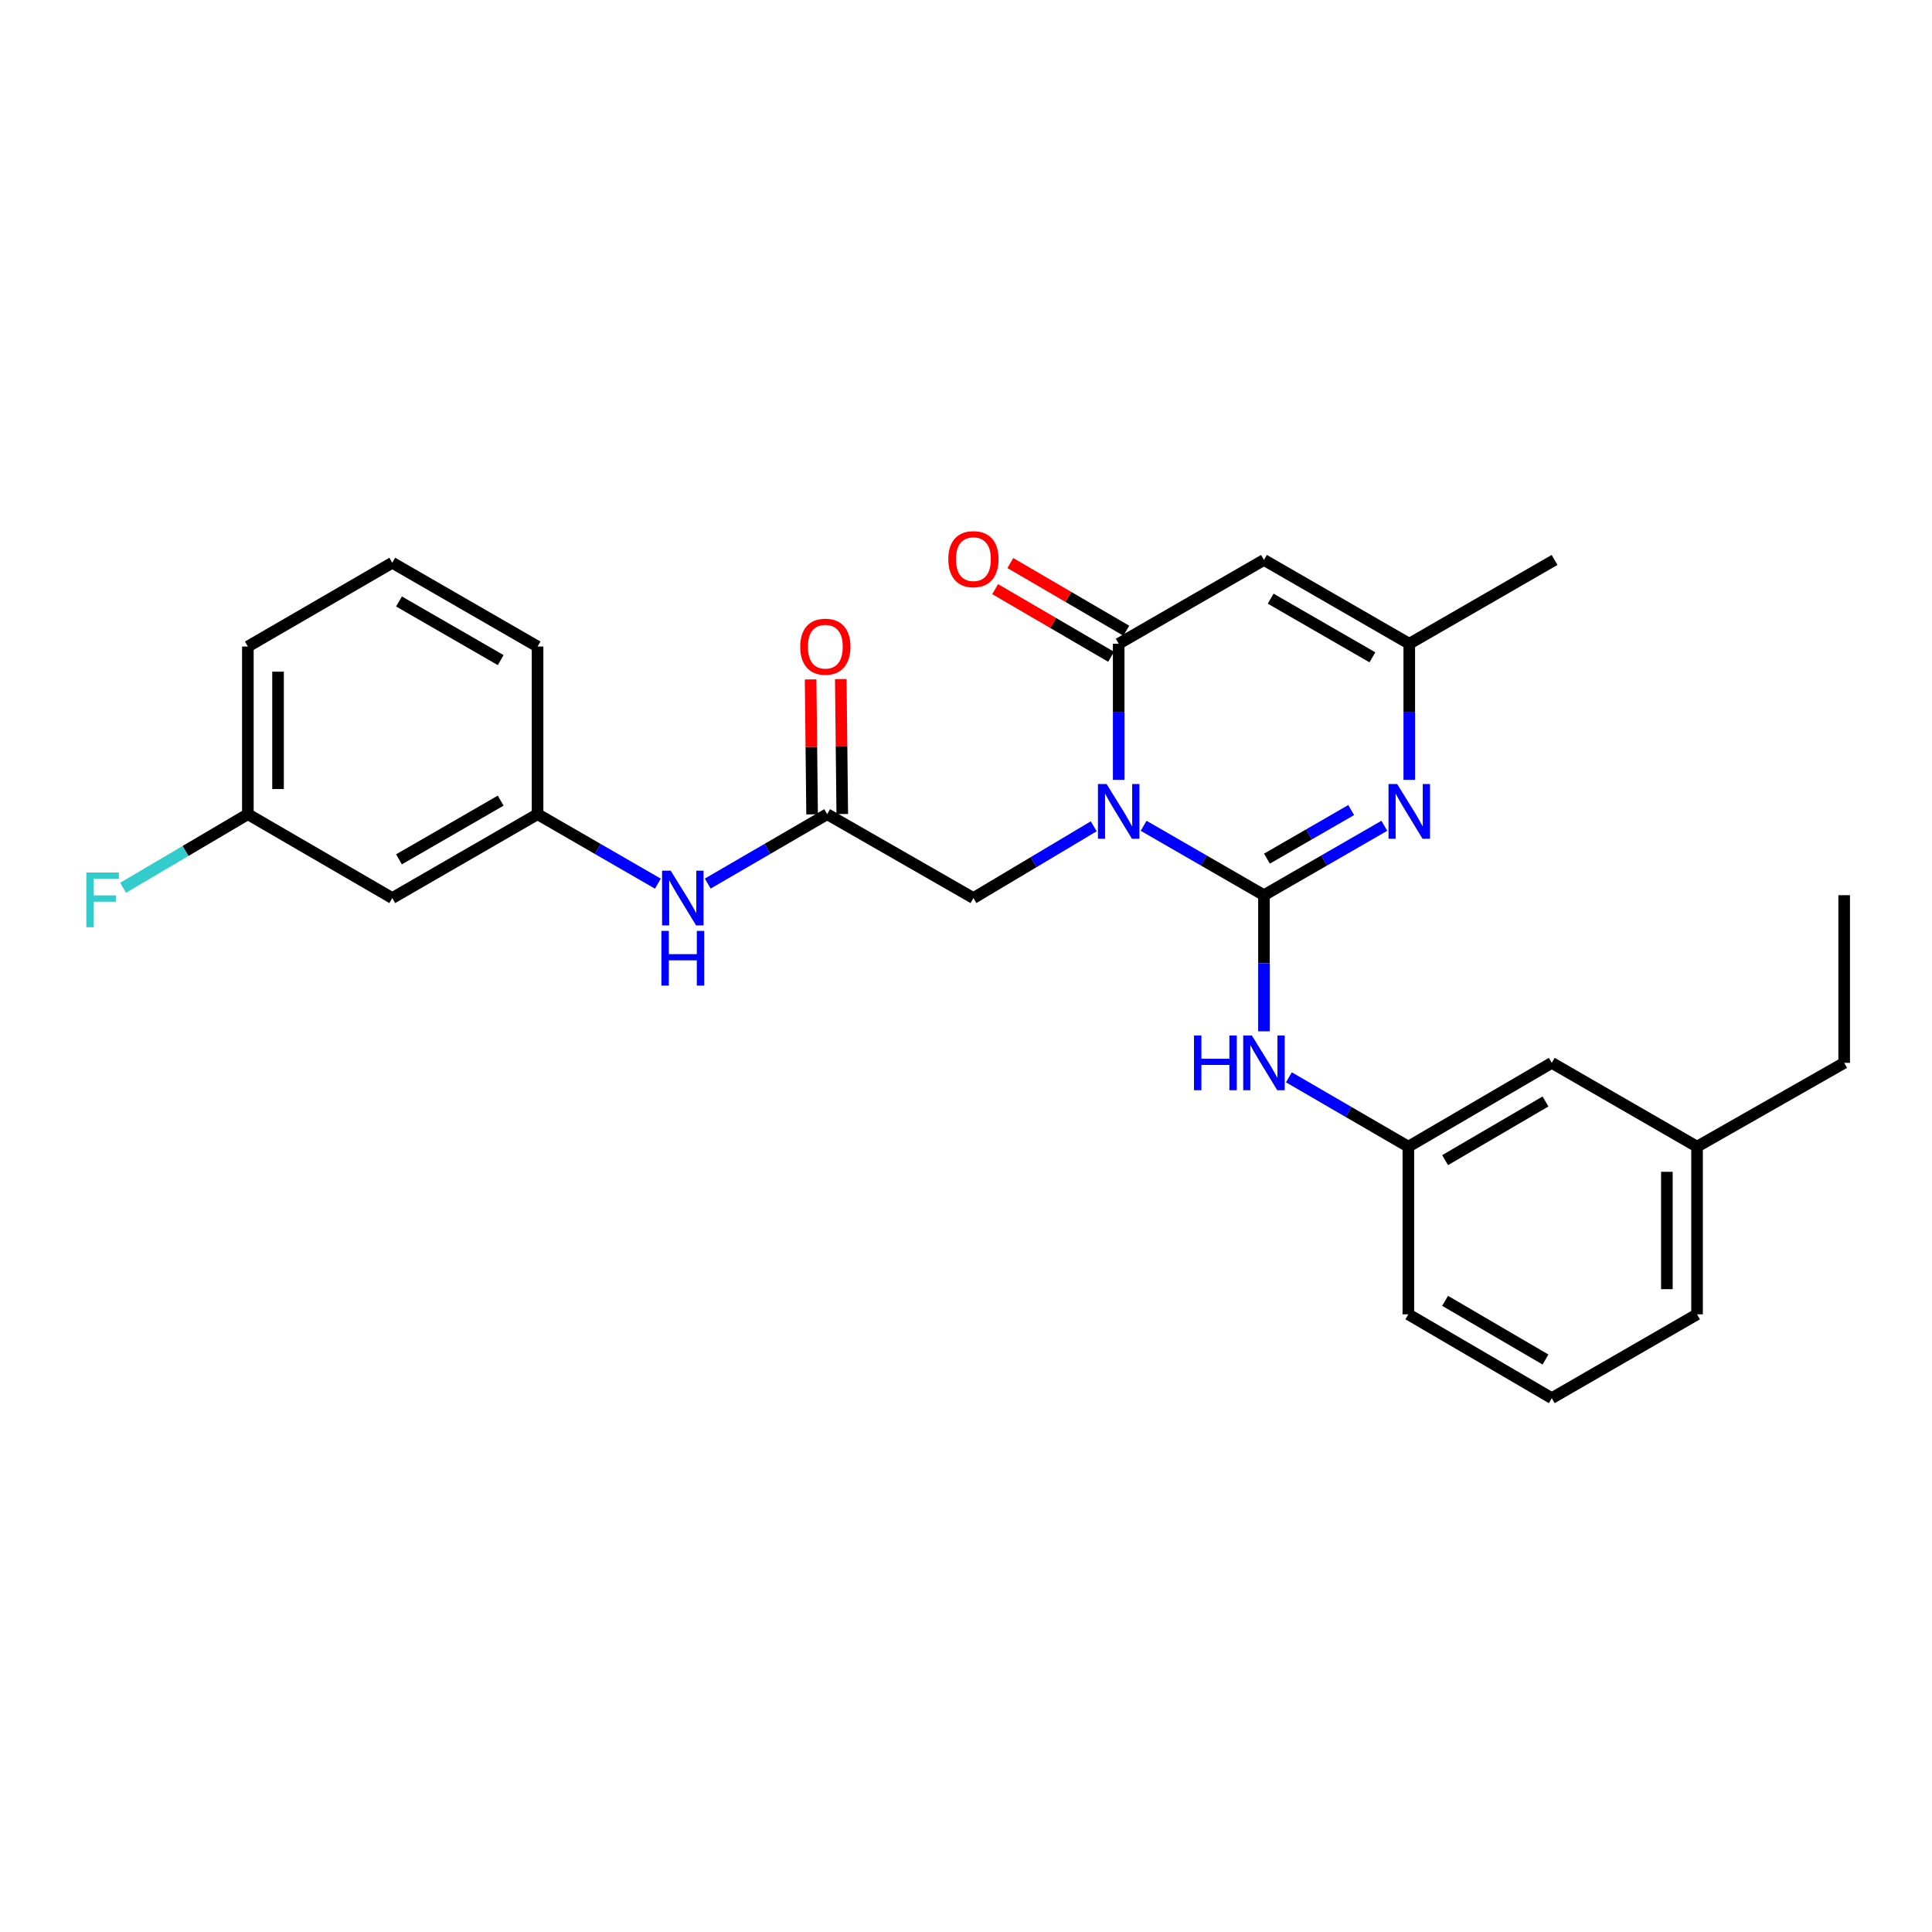 <?xml version='1.0' encoding='iso-8859-1'?>
<svg version='1.1' baseProfile='full'
              xmlns='http://www.w3.org/2000/svg'
                      xmlns:rdkit='http://www.rdkit.org/xml'
                      xmlns:xlink='http://www.w3.org/1999/xlink'
                  xml:space='preserve'
width='1000px' height='1000px' viewBox='0 0 1000 1000'>
<!-- END OF HEADER -->
<rect style='opacity:1.0;fill:#FFFFFF;stroke:none' width='1000' height='1000' x='0' y='0'> </rect>
<path class='bond-0' d='M 591.946,427.428 L 623.087,445.389' style='fill:none;fill-rule:evenodd;stroke:#0000FF;stroke-width:6px;stroke-linecap:butt;stroke-linejoin:miter;stroke-opacity:1' />
<path class='bond-0' d='M 623.087,445.389 L 654.228,463.35' style='fill:none;fill-rule:evenodd;stroke:#000000;stroke-width:6px;stroke-linecap:butt;stroke-linejoin:miter;stroke-opacity:1' />
<path class='bond-1' d='M 579.036,403.653 L 579.036,368.428' style='fill:none;fill-rule:evenodd;stroke:#0000FF;stroke-width:6px;stroke-linecap:butt;stroke-linejoin:miter;stroke-opacity:1' />
<path class='bond-1' d='M 579.036,368.428 L 579.036,333.204' style='fill:none;fill-rule:evenodd;stroke:#000000;stroke-width:6px;stroke-linecap:butt;stroke-linejoin:miter;stroke-opacity:1' />
<path class='bond-6' d='M 566.108,427.694 L 534.976,446.264' style='fill:none;fill-rule:evenodd;stroke:#0000FF;stroke-width:6px;stroke-linecap:butt;stroke-linejoin:miter;stroke-opacity:1' />
<path class='bond-6' d='M 534.976,446.264 L 503.844,464.834' style='fill:none;fill-rule:evenodd;stroke:#000000;stroke-width:6px;stroke-linecap:butt;stroke-linejoin:miter;stroke-opacity:1' />
<path class='bond-2' d='M 654.228,463.35 L 685.378,445.388' style='fill:none;fill-rule:evenodd;stroke:#000000;stroke-width:6px;stroke-linecap:butt;stroke-linejoin:miter;stroke-opacity:1' />
<path class='bond-2' d='M 685.378,445.388 L 716.527,427.427' style='fill:none;fill-rule:evenodd;stroke:#0000FF;stroke-width:6px;stroke-linecap:butt;stroke-linejoin:miter;stroke-opacity:1' />
<path class='bond-2' d='M 655.77,444.428 L 677.575,431.855' style='fill:none;fill-rule:evenodd;stroke:#000000;stroke-width:6px;stroke-linecap:butt;stroke-linejoin:miter;stroke-opacity:1' />
<path class='bond-2' d='M 677.575,431.855 L 699.379,419.282' style='fill:none;fill-rule:evenodd;stroke:#0000FF;stroke-width:6px;stroke-linecap:butt;stroke-linejoin:miter;stroke-opacity:1' />
<path class='bond-5' d='M 654.228,463.35 L 654.228,498.574' style='fill:none;fill-rule:evenodd;stroke:#000000;stroke-width:6px;stroke-linecap:butt;stroke-linejoin:miter;stroke-opacity:1' />
<path class='bond-5' d='M 654.228,498.574 L 654.228,533.798' style='fill:none;fill-rule:evenodd;stroke:#0000FF;stroke-width:6px;stroke-linecap:butt;stroke-linejoin:miter;stroke-opacity:1' />
<path class='bond-3' d='M 579.036,333.204 L 654.228,289.828' style='fill:none;fill-rule:evenodd;stroke:#000000;stroke-width:6px;stroke-linecap:butt;stroke-linejoin:miter;stroke-opacity:1' />
<path class='bond-9' d='M 582.973,326.458 L 552.965,308.95' style='fill:none;fill-rule:evenodd;stroke:#000000;stroke-width:6px;stroke-linecap:butt;stroke-linejoin:miter;stroke-opacity:1' />
<path class='bond-9' d='M 552.965,308.95 L 522.957,291.442' style='fill:none;fill-rule:evenodd;stroke:#FF0000;stroke-width:6px;stroke-linecap:butt;stroke-linejoin:miter;stroke-opacity:1' />
<path class='bond-9' d='M 575.1,339.951 L 545.092,322.443' style='fill:none;fill-rule:evenodd;stroke:#000000;stroke-width:6px;stroke-linecap:butt;stroke-linejoin:miter;stroke-opacity:1' />
<path class='bond-9' d='M 545.092,322.443 L 515.085,304.935' style='fill:none;fill-rule:evenodd;stroke:#FF0000;stroke-width:6px;stroke-linecap:butt;stroke-linejoin:miter;stroke-opacity:1' />
<path class='bond-27' d='M 729.438,403.653 L 729.438,368.428' style='fill:none;fill-rule:evenodd;stroke:#0000FF;stroke-width:6px;stroke-linecap:butt;stroke-linejoin:miter;stroke-opacity:1' />
<path class='bond-27' d='M 729.438,368.428 L 729.438,333.204' style='fill:none;fill-rule:evenodd;stroke:#000000;stroke-width:6px;stroke-linecap:butt;stroke-linejoin:miter;stroke-opacity:1' />
<path class='bond-4' d='M 654.228,289.828 L 729.438,333.204' style='fill:none;fill-rule:evenodd;stroke:#000000;stroke-width:6px;stroke-linecap:butt;stroke-linejoin:miter;stroke-opacity:1' />
<path class='bond-4' d='M 657.705,309.867 L 710.352,340.23' style='fill:none;fill-rule:evenodd;stroke:#000000;stroke-width:6px;stroke-linecap:butt;stroke-linejoin:miter;stroke-opacity:1' />
<path class='bond-18' d='M 729.438,333.204 L 804.639,289.828' style='fill:none;fill-rule:evenodd;stroke:#000000;stroke-width:6px;stroke-linecap:butt;stroke-linejoin:miter;stroke-opacity:1' />
<path class='bond-10' d='M 667.129,557.617 L 698.045,575.565' style='fill:none;fill-rule:evenodd;stroke:#0000FF;stroke-width:6px;stroke-linecap:butt;stroke-linejoin:miter;stroke-opacity:1' />
<path class='bond-10' d='M 698.045,575.565 L 728.961,593.512' style='fill:none;fill-rule:evenodd;stroke:#000000;stroke-width:6px;stroke-linecap:butt;stroke-linejoin:miter;stroke-opacity:1' />
<path class='bond-7' d='M 503.844,464.834 L 428.149,421.423' style='fill:none;fill-rule:evenodd;stroke:#000000;stroke-width:6px;stroke-linecap:butt;stroke-linejoin:miter;stroke-opacity:1' />
<path class='bond-8' d='M 428.149,421.423 L 397.237,439.381' style='fill:none;fill-rule:evenodd;stroke:#000000;stroke-width:6px;stroke-linecap:butt;stroke-linejoin:miter;stroke-opacity:1' />
<path class='bond-8' d='M 397.237,439.381 L 366.326,457.339' style='fill:none;fill-rule:evenodd;stroke:#0000FF;stroke-width:6px;stroke-linecap:butt;stroke-linejoin:miter;stroke-opacity:1' />
<path class='bond-12' d='M 435.959,421.337 L 435.575,386.413' style='fill:none;fill-rule:evenodd;stroke:#000000;stroke-width:6px;stroke-linecap:butt;stroke-linejoin:miter;stroke-opacity:1' />
<path class='bond-12' d='M 435.575,386.413 L 435.191,351.488' style='fill:none;fill-rule:evenodd;stroke:#FF0000;stroke-width:6px;stroke-linecap:butt;stroke-linejoin:miter;stroke-opacity:1' />
<path class='bond-12' d='M 420.339,421.509 L 419.954,386.585' style='fill:none;fill-rule:evenodd;stroke:#000000;stroke-width:6px;stroke-linecap:butt;stroke-linejoin:miter;stroke-opacity:1' />
<path class='bond-12' d='M 419.954,386.585 L 419.57,351.66' style='fill:none;fill-rule:evenodd;stroke:#FF0000;stroke-width:6px;stroke-linecap:butt;stroke-linejoin:miter;stroke-opacity:1' />
<path class='bond-11' d='M 340.515,457.379 L 309.379,439.401' style='fill:none;fill-rule:evenodd;stroke:#0000FF;stroke-width:6px;stroke-linecap:butt;stroke-linejoin:miter;stroke-opacity:1' />
<path class='bond-11' d='M 309.379,439.401 L 278.242,421.423' style='fill:none;fill-rule:evenodd;stroke:#000000;stroke-width:6px;stroke-linecap:butt;stroke-linejoin:miter;stroke-opacity:1' />
<path class='bond-15' d='M 728.961,593.512 L 803.198,550.128' style='fill:none;fill-rule:evenodd;stroke:#000000;stroke-width:6px;stroke-linecap:butt;stroke-linejoin:miter;stroke-opacity:1' />
<path class='bond-15' d='M 747.978,600.492 L 799.944,570.123' style='fill:none;fill-rule:evenodd;stroke:#000000;stroke-width:6px;stroke-linecap:butt;stroke-linejoin:miter;stroke-opacity:1' />
<path class='bond-22' d='M 728.961,593.512 L 728.961,680.29' style='fill:none;fill-rule:evenodd;stroke:#000000;stroke-width:6px;stroke-linecap:butt;stroke-linejoin:miter;stroke-opacity:1' />
<path class='bond-13' d='M 278.242,421.423 L 203.041,464.834' style='fill:none;fill-rule:evenodd;stroke:#000000;stroke-width:6px;stroke-linecap:butt;stroke-linejoin:miter;stroke-opacity:1' />
<path class='bond-13' d='M 259.152,414.405 L 206.512,444.793' style='fill:none;fill-rule:evenodd;stroke:#000000;stroke-width:6px;stroke-linecap:butt;stroke-linejoin:miter;stroke-opacity:1' />
<path class='bond-21' d='M 278.242,421.423 L 278.242,334.645' style='fill:none;fill-rule:evenodd;stroke:#000000;stroke-width:6px;stroke-linecap:butt;stroke-linejoin:miter;stroke-opacity:1' />
<path class='bond-14' d='M 203.041,464.834 L 128.292,421.423' style='fill:none;fill-rule:evenodd;stroke:#000000;stroke-width:6px;stroke-linecap:butt;stroke-linejoin:miter;stroke-opacity:1' />
<path class='bond-16' d='M 128.292,421.423 L 96.001,440.47' style='fill:none;fill-rule:evenodd;stroke:#000000;stroke-width:6px;stroke-linecap:butt;stroke-linejoin:miter;stroke-opacity:1' />
<path class='bond-16' d='M 96.001,440.47 L 63.711,459.517' style='fill:none;fill-rule:evenodd;stroke:#33CCCC;stroke-width:6px;stroke-linecap:butt;stroke-linejoin:miter;stroke-opacity:1' />
<path class='bond-29' d='M 128.292,421.423 L 128.292,334.645' style='fill:none;fill-rule:evenodd;stroke:#000000;stroke-width:6px;stroke-linecap:butt;stroke-linejoin:miter;stroke-opacity:1' />
<path class='bond-29' d='M 143.914,408.406 L 143.914,347.661' style='fill:none;fill-rule:evenodd;stroke:#000000;stroke-width:6px;stroke-linecap:butt;stroke-linejoin:miter;stroke-opacity:1' />
<path class='bond-17' d='M 803.198,550.128 L 878.39,593.512' style='fill:none;fill-rule:evenodd;stroke:#000000;stroke-width:6px;stroke-linecap:butt;stroke-linejoin:miter;stroke-opacity:1' />
<path class='bond-25' d='M 878.39,593.512 L 954.545,550.128' style='fill:none;fill-rule:evenodd;stroke:#000000;stroke-width:6px;stroke-linecap:butt;stroke-linejoin:miter;stroke-opacity:1' />
<path class='bond-28' d='M 878.39,593.512 L 878.39,680.29' style='fill:none;fill-rule:evenodd;stroke:#000000;stroke-width:6px;stroke-linecap:butt;stroke-linejoin:miter;stroke-opacity:1' />
<path class='bond-28' d='M 862.768,606.529 L 862.768,667.274' style='fill:none;fill-rule:evenodd;stroke:#000000;stroke-width:6px;stroke-linecap:butt;stroke-linejoin:miter;stroke-opacity:1' />
<path class='bond-19' d='M 803.198,723.684 L 728.961,680.29' style='fill:none;fill-rule:evenodd;stroke:#000000;stroke-width:6px;stroke-linecap:butt;stroke-linejoin:miter;stroke-opacity:1' />
<path class='bond-19' d='M 799.946,703.688 L 747.979,673.313' style='fill:none;fill-rule:evenodd;stroke:#000000;stroke-width:6px;stroke-linecap:butt;stroke-linejoin:miter;stroke-opacity:1' />
<path class='bond-24' d='M 803.198,723.684 L 878.39,680.29' style='fill:none;fill-rule:evenodd;stroke:#000000;stroke-width:6px;stroke-linecap:butt;stroke-linejoin:miter;stroke-opacity:1' />
<path class='bond-20' d='M 203.041,291.277 L 278.242,334.645' style='fill:none;fill-rule:evenodd;stroke:#000000;stroke-width:6px;stroke-linecap:butt;stroke-linejoin:miter;stroke-opacity:1' />
<path class='bond-20' d='M 206.517,311.315 L 259.158,341.672' style='fill:none;fill-rule:evenodd;stroke:#000000;stroke-width:6px;stroke-linecap:butt;stroke-linejoin:miter;stroke-opacity:1' />
<path class='bond-23' d='M 203.041,291.277 L 128.292,334.645' style='fill:none;fill-rule:evenodd;stroke:#000000;stroke-width:6px;stroke-linecap:butt;stroke-linejoin:miter;stroke-opacity:1' />
<path class='bond-26' d='M 954.545,550.128 L 954.545,463.35' style='fill:none;fill-rule:evenodd;stroke:#000000;stroke-width:6px;stroke-linecap:butt;stroke-linejoin:miter;stroke-opacity:1' />
<path  class='atom-0' d='M 572.776 405.822
L 582.056 420.822
Q 582.976 422.302, 584.456 424.982
Q 585.936 427.662, 586.016 427.822
L 586.016 405.822
L 589.776 405.822
L 589.776 434.142
L 585.896 434.142
L 575.936 417.742
Q 574.776 415.822, 573.536 413.622
Q 572.336 411.422, 571.976 410.742
L 571.976 434.142
L 568.296 434.142
L 568.296 405.822
L 572.776 405.822
' fill='#0000FF'/>
<path  class='atom-3' d='M 723.178 405.822
L 732.458 420.822
Q 733.378 422.302, 734.858 424.982
Q 736.338 427.662, 736.418 427.822
L 736.418 405.822
L 740.178 405.822
L 740.178 434.142
L 736.298 434.142
L 726.338 417.742
Q 725.178 415.822, 723.938 413.622
Q 722.738 411.422, 722.378 410.742
L 722.378 434.142
L 718.698 434.142
L 718.698 405.822
L 723.178 405.822
' fill='#0000FF'/>
<path  class='atom-6' d='M 618.008 535.968
L 621.848 535.968
L 621.848 548.008
L 636.328 548.008
L 636.328 535.968
L 640.168 535.968
L 640.168 564.288
L 636.328 564.288
L 636.328 551.208
L 621.848 551.208
L 621.848 564.288
L 618.008 564.288
L 618.008 535.968
' fill='#0000FF'/>
<path  class='atom-6' d='M 647.968 535.968
L 657.248 550.968
Q 658.168 552.448, 659.648 555.128
Q 661.128 557.808, 661.208 557.968
L 661.208 535.968
L 664.968 535.968
L 664.968 564.288
L 661.088 564.288
L 651.128 547.888
Q 649.968 545.968, 648.728 543.768
Q 647.528 541.568, 647.168 540.888
L 647.168 564.288
L 643.488 564.288
L 643.488 535.968
L 647.968 535.968
' fill='#0000FF'/>
<path  class='atom-9' d='M 347.166 450.674
L 356.446 465.674
Q 357.366 467.154, 358.846 469.834
Q 360.326 472.514, 360.406 472.674
L 360.406 450.674
L 364.166 450.674
L 364.166 478.994
L 360.286 478.994
L 350.326 462.594
Q 349.166 460.674, 347.926 458.474
Q 346.726 456.274, 346.366 455.594
L 346.366 478.994
L 342.686 478.994
L 342.686 450.674
L 347.166 450.674
' fill='#0000FF'/>
<path  class='atom-9' d='M 342.346 481.826
L 346.186 481.826
L 346.186 493.866
L 360.666 493.866
L 360.666 481.826
L 364.506 481.826
L 364.506 510.146
L 360.666 510.146
L 360.666 497.066
L 346.186 497.066
L 346.186 510.146
L 342.346 510.146
L 342.346 481.826
' fill='#0000FF'/>
<path  class='atom-10' d='M 490.844 289.413
Q 490.844 282.613, 494.204 278.813
Q 497.564 275.013, 503.844 275.013
Q 510.124 275.013, 513.484 278.813
Q 516.844 282.613, 516.844 289.413
Q 516.844 296.293, 513.444 300.213
Q 510.044 304.093, 503.844 304.093
Q 497.604 304.093, 494.204 300.213
Q 490.844 296.333, 490.844 289.413
M 503.844 300.893
Q 508.164 300.893, 510.484 298.013
Q 512.844 295.093, 512.844 289.413
Q 512.844 283.853, 510.484 281.053
Q 508.164 278.213, 503.844 278.213
Q 499.524 278.213, 497.164 281.013
Q 494.844 283.813, 494.844 289.413
Q 494.844 295.133, 497.164 298.013
Q 499.524 300.893, 503.844 300.893
' fill='#FF0000'/>
<path  class='atom-13' d='M 414.194 334.725
Q 414.194 327.925, 417.554 324.125
Q 420.914 320.325, 427.194 320.325
Q 433.474 320.325, 436.834 324.125
Q 440.194 327.925, 440.194 334.725
Q 440.194 341.605, 436.794 345.525
Q 433.394 349.405, 427.194 349.405
Q 420.954 349.405, 417.554 345.525
Q 414.194 341.645, 414.194 334.725
M 427.194 346.205
Q 431.514 346.205, 433.834 343.325
Q 436.194 340.405, 436.194 334.725
Q 436.194 329.165, 433.834 326.365
Q 431.514 323.525, 427.194 323.525
Q 422.874 323.525, 420.514 326.325
Q 418.194 329.125, 418.194 334.725
Q 418.194 340.445, 420.514 343.325
Q 422.874 346.205, 427.194 346.205
' fill='#FF0000'/>
<path  class='atom-17' d='M 44.689 451.611
L 61.529 451.611
L 61.529 454.851
L 48.489 454.851
L 48.489 463.451
L 60.089 463.451
L 60.089 466.731
L 48.489 466.731
L 48.489 479.931
L 44.689 479.931
L 44.689 451.611
' fill='#33CCCC'/>
</svg>

